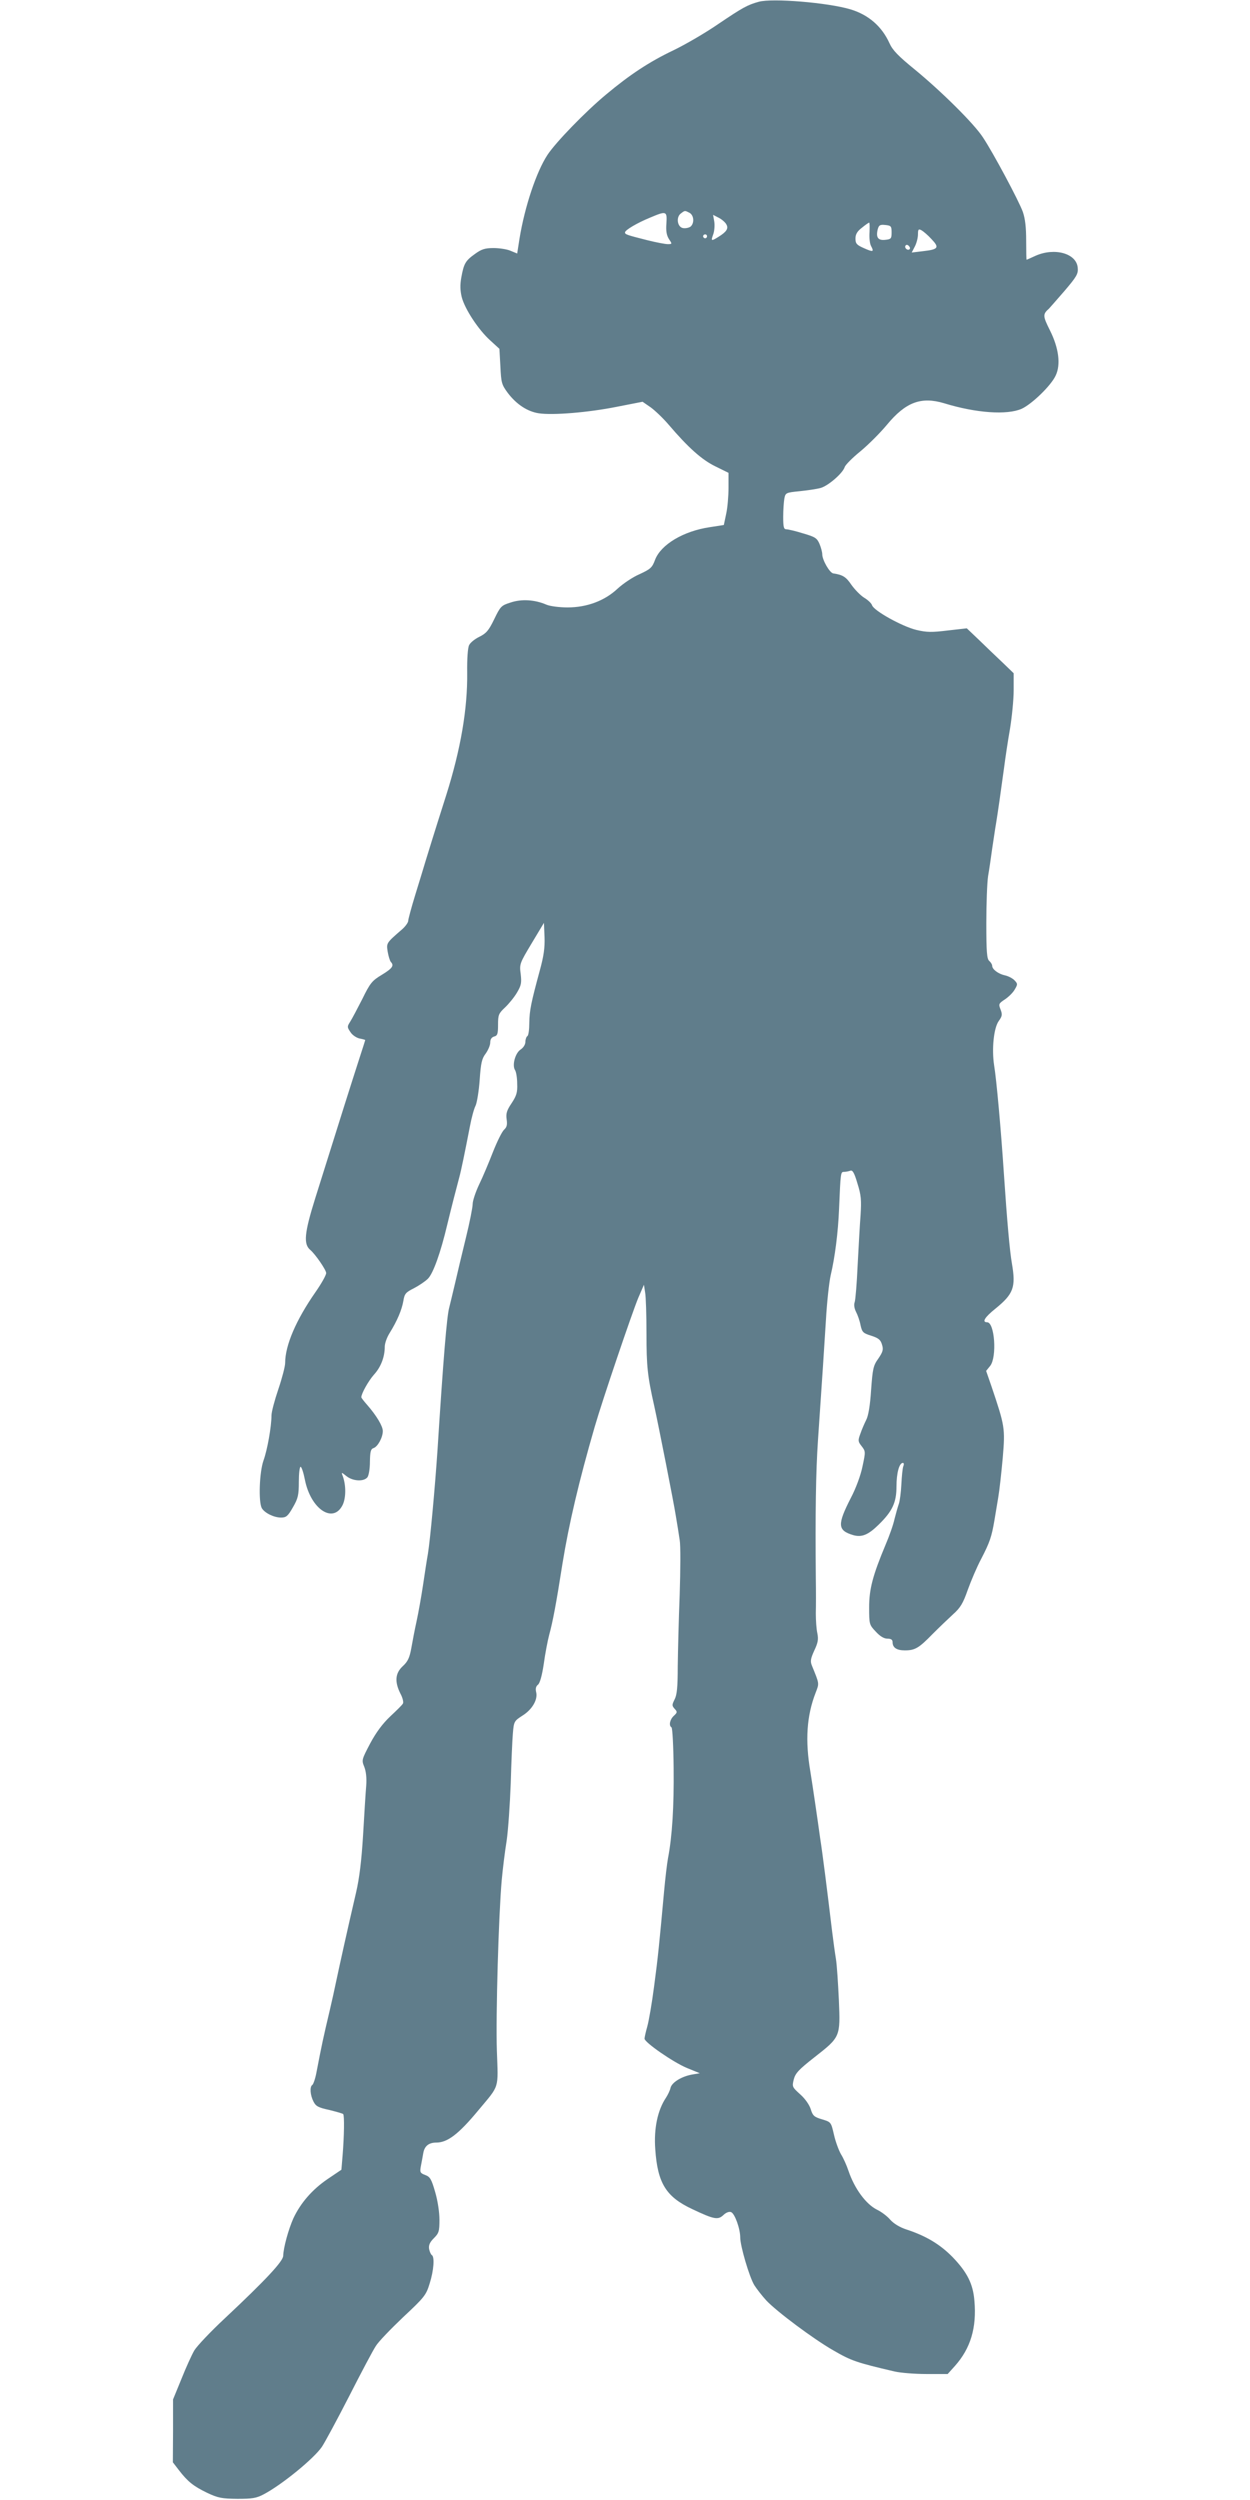 <?xml version="1.0" standalone="no"?>
<!DOCTYPE svg PUBLIC "-//W3C//DTD SVG 20010904//EN"
 "http://www.w3.org/TR/2001/REC-SVG-20010904/DTD/svg10.dtd">
<svg version="1.0" xmlns="http://www.w3.org/2000/svg"
 width="640pt" height="1280pt" viewBox="0 0 640 1280"
 preserveAspectRatio="xMidYMid meet">
<g transform="translate(0,1280) scale(0.1,-0.1)"
fill="#607d8b" stroke="none">
<path d="M3885 12791 c-58 -16 -83 -30 -206 -113 -68 -47 -172 -107 -230 -135
-124 -59 -224 -125 -346 -227 -107 -89 -257 -244 -300 -309 -57 -87 -116 -264
-143 -428 l-12 -77 -34 14 c-18 8 -58 14 -87 14 -44 0 -62 -6 -95 -30 -49 -35
-57 -49 -70 -120 -7 -39 -6 -67 2 -101 16 -62 86 -168 146 -222 l47 -43 5 -90
c4 -83 6 -93 38 -136 44 -58 100 -95 158 -104 72 -11 254 4 399 33 l133 26 42
-29 c22 -16 64 -56 92 -89 99 -116 169 -179 239 -213 l67 -33 0 -77 c0 -41 -5
-102 -12 -133 l-12 -57 -71 -11 c-136 -20 -251 -89 -281 -167 -15 -41 -24 -48
-80 -74 -35 -15 -85 -49 -112 -74 -66 -62 -157 -96 -256 -96 -41 0 -89 6 -108
14 -60 26 -128 30 -184 11 -48 -15 -52 -20 -84 -86 -28 -58 -41 -72 -75 -89
-23 -11 -47 -30 -53 -43 -7 -13 -11 -70 -10 -142 2 -185 -33 -390 -107 -625
-70 -220 -87 -277 -105 -335 -10 -33 -34 -113 -54 -177 -20 -65 -36 -125 -36
-133 0 -8 -14 -28 -31 -43 -82 -71 -81 -70 -74 -115 4 -23 11 -46 16 -52 18
-19 8 -33 -46 -66 -50 -30 -60 -42 -100 -124 -25 -49 -53 -102 -62 -116 -16
-25 -16 -28 1 -53 9 -15 30 -29 46 -33 17 -3 30 -7 30 -8 0 -1 -13 -42 -29
-91 -47 -146 -87 -272 -227 -719 -56 -179 -61 -235 -25 -265 25 -21 81 -102
81 -118 0 -11 -25 -55 -55 -98 -99 -142 -155 -272 -155 -362 0 -18 -16 -79
-35 -135 -19 -56 -35 -116 -35 -134 0 -56 -21 -176 -41 -231 -21 -60 -26 -209
-9 -243 14 -25 62 -49 99 -49 26 0 35 7 61 53 26 45 30 62 30 130 0 42 4 77 9
77 5 0 15 -30 22 -66 30 -152 146 -228 194 -128 17 37 17 102 -1 149 -7 18 -6
18 20 -3 33 -26 88 -29 107 -6 7 9 13 43 13 80 1 52 4 65 19 70 21 7 47 54 47
87 0 25 -32 79 -81 135 -16 18 -29 35 -29 38 0 19 36 83 64 115 36 39 56 91
56 144 0 17 11 48 25 70 39 63 62 118 70 163 6 38 12 45 54 66 25 13 58 35 72
49 27 27 65 133 99 277 22 91 46 184 61 240 10 36 29 129 55 263 8 43 21 91
29 106 7 15 17 75 21 132 6 87 11 109 31 135 12 17 23 42 23 56 0 17 7 27 20
31 17 4 20 14 20 60 0 51 3 58 36 89 19 18 47 52 61 76 22 37 24 50 19 95 -7
51 -5 55 56 157 l63 105 3 -73 c2 -55 -4 -97 -24 -170 -45 -166 -53 -205 -54
-269 0 -34 -4 -65 -10 -68 -5 -3 -10 -17 -10 -29 0 -14 -10 -30 -25 -40 -27
-18 -44 -80 -28 -105 6 -9 11 -41 11 -70 2 -45 -4 -62 -29 -100 -25 -37 -29
-53 -25 -82 4 -28 1 -40 -13 -53 -11 -10 -36 -61 -57 -114 -21 -54 -52 -128
-71 -167 -18 -38 -33 -83 -33 -100 0 -16 -15 -93 -34 -170 -19 -77 -44 -183
-56 -235 -12 -52 -26 -108 -30 -125 -12 -42 -30 -257 -60 -730 -13 -192 -37
-455 -49 -530 -5 -27 -16 -99 -25 -160 -9 -60 -24 -144 -33 -185 -9 -41 -21
-103 -27 -138 -9 -50 -18 -69 -44 -93 -39 -36 -42 -80 -12 -140 12 -22 17 -45
13 -51 -3 -7 -33 -36 -65 -66 -39 -37 -72 -81 -103 -139 -43 -82 -44 -85 -30
-119 9 -23 13 -56 10 -97 -3 -34 -10 -147 -16 -252 -8 -132 -19 -222 -36 -295
-47 -202 -83 -366 -103 -460 -6 -30 -20 -93 -31 -140 -34 -144 -41 -176 -69
-322 -6 -32 -16 -60 -21 -63 -14 -9 -11 -52 6 -85 12 -24 25 -31 81 -43 36 -9
68 -18 71 -21 7 -7 5 -115 -3 -213 l-6 -72 -71 -48 c-78 -53 -138 -122 -175
-201 -25 -56 -51 -150 -52 -192 -1 -28 -87 -121 -298 -319 -73 -68 -143 -142
-157 -165 -13 -22 -43 -88 -66 -146 l-43 -105 0 -161 -1 -161 30 -39 c46 -60
75 -83 145 -117 57 -27 76 -30 155 -31 76 0 97 3 135 23 93 49 256 182 298
243 16 24 79 141 140 260 61 120 122 235 136 256 13 22 77 88 140 148 109 102
118 113 136 173 21 66 26 136 11 145 -5 3 -11 17 -14 31 -3 19 3 34 24 55 26
26 29 35 29 95 0 39 -9 98 -22 142 -19 66 -26 78 -51 87 -26 10 -28 14 -22 46
4 19 9 49 12 65 6 37 28 55 67 55 57 0 114 43 215 165 110 132 102 105 95 305
-6 180 9 698 25 875 5 55 16 145 25 200 8 55 17 188 21 295 3 107 8 223 11
256 5 60 7 63 49 90 50 31 80 83 70 121 -4 17 -1 29 9 37 10 7 21 46 30 106 7
52 20 120 28 150 18 66 35 154 68 365 33 203 84 421 165 700 39 135 191 583
223 660 l29 67 6 -39 c4 -21 7 -117 7 -213 0 -165 5 -215 40 -370 22 -100 100
-495 110 -560 7 -41 16 -97 20 -125 5 -27 4 -153 0 -280 -5 -126 -9 -292 -10
-368 0 -105 -4 -145 -16 -168 -14 -28 -14 -32 0 -48 15 -16 14 -19 -4 -36 -20
-18 -27 -50 -12 -59 5 -3 10 -97 11 -210 2 -193 -7 -347 -29 -461 -5 -27 -14
-104 -20 -170 -24 -263 -31 -336 -51 -485 -11 -85 -27 -178 -35 -206 -8 -28
-14 -56 -14 -62 0 -19 147 -121 217 -150 l66 -27 -36 -6 c-55 -9 -107 -40
-114 -69 -3 -14 -14 -36 -23 -50 -43 -64 -63 -158 -55 -265 12 -173 55 -243
190 -306 112 -53 131 -56 159 -30 13 13 30 19 39 15 19 -7 47 -85 47 -130 0
-43 46 -201 72 -244 12 -19 40 -55 62 -79 54 -57 240 -196 341 -254 95 -55
119 -63 315 -109 30 -7 104 -13 164 -13 l108 0 37 41 c81 91 112 196 100 334
-7 87 -37 146 -112 224 -64 65 -135 108 -236 141 -34 11 -65 30 -83 50 -15 18
-46 41 -67 51 -57 28 -116 108 -147 200 -9 27 -26 65 -38 84 -11 19 -28 64
-36 100 -15 65 -15 65 -61 79 -41 12 -48 19 -58 52 -7 22 -28 53 -54 76 -41
37 -42 39 -33 76 8 32 26 51 105 113 134 105 134 104 126 294 -4 85 -10 180
-15 210 -5 30 -14 96 -20 145 -25 209 -48 392 -61 475 -5 36 -16 115 -25 175
-9 61 -20 135 -25 165 -27 158 -19 285 27 403 19 50 20 43 -19 139 -9 22 -7
35 12 77 19 40 22 57 16 88 -5 21 -8 67 -8 103 1 36 1 117 0 180 -3 330 0 543
11 705 23 336 31 460 41 620 5 88 16 189 24 225 22 93 38 219 43 340 8 190 8
190 26 190 9 0 23 3 32 6 11 4 20 -10 36 -65 19 -60 21 -85 16 -164 -4 -50
-10 -166 -15 -257 -4 -91 -11 -175 -15 -187 -5 -13 -2 -32 7 -50 8 -15 19 -46
23 -68 8 -36 13 -41 55 -54 37 -12 48 -21 55 -46 8 -25 4 -37 -19 -71 -26 -36
-29 -52 -37 -161 -5 -79 -14 -132 -25 -153 -9 -18 -23 -50 -30 -71 -13 -35
-12 -40 7 -64 20 -26 20 -28 4 -103 -9 -45 -34 -113 -60 -162 -70 -137 -68
-166 13 -190 43 -12 76 1 129 53 71 69 92 114 92 196 0 69 14 121 33 121 5 0
6 -8 2 -17 -4 -10 -8 -52 -10 -93 -2 -41 -8 -86 -13 -100 -5 -14 -15 -49 -22
-77 -6 -29 -27 -88 -45 -130 -67 -160 -85 -229 -85 -323 0 -87 1 -89 34 -124
22 -24 42 -36 60 -36 18 0 26 -5 26 -18 0 -28 21 -42 63 -42 52 0 72 12 142
84 33 33 81 79 105 101 37 33 51 56 75 125 17 47 47 118 69 159 44 85 53 113
67 194 5 31 14 85 20 120 6 34 16 125 23 202 13 154 11 163 -58 368 l-27 78
21 26 c35 45 23 223 -16 223 -28 0 -12 26 43 70 92 75 105 109 84 231 -11 62
-25 220 -41 459 -15 227 -38 483 -50 555 -13 84 -2 193 24 228 17 24 19 32 9
58 -11 28 -10 31 22 52 18 12 41 34 50 50 16 27 16 30 0 47 -9 10 -31 22 -49
26 -34 7 -66 31 -66 49 0 7 -7 18 -15 25 -12 10 -15 45 -15 193 0 99 4 208 9
241 6 34 15 97 21 141 7 44 15 103 20 130 9 55 23 153 41 285 6 47 19 135 30
197 10 61 19 151 19 199 l0 87 -57 55 c-32 30 -86 82 -120 115 l-63 60 -97
-11 c-82 -10 -108 -10 -162 3 -73 18 -217 98 -226 126 -3 10 -22 28 -41 39
-19 12 -48 42 -65 66 -27 40 -44 51 -92 58 -19 2 -57 69 -57 98 0 10 -6 34
-14 53 -13 30 -22 36 -84 54 -38 12 -77 21 -86 21 -13 0 -16 11 -16 64 0 35 3
77 6 94 6 29 8 30 78 37 39 4 88 11 109 17 39 12 112 75 122 107 3 10 39 47
80 80 41 34 102 95 136 136 96 116 175 146 294 110 163 -50 321 -61 396 -28
52 24 150 118 174 170 27 56 16 141 -29 231 -37 74 -38 83 -5 112 3 3 38 43
78 89 64 75 72 89 69 120 -6 74 -119 105 -217 61 -24 -11 -44 -20 -45 -20 -1
0 -2 44 -2 98 0 68 -5 112 -17 147 -20 56 -152 303 -204 381 -45 70 -213 236
-348 347 -86 70 -115 100 -131 136 -39 86 -107 145 -199 173 -117 35 -401 58
-470 39z m-354 -1081 c22 -13 25 -52 5 -70 -8 -6 -25 -10 -38 -8 -30 4 -38 56
-12 75 21 16 20 16 45 3z m-119 -54 c-3 -39 1 -61 13 -80 17 -25 17 -26 -6
-26 -13 0 -60 9 -104 20 -107 27 -115 30 -115 40 0 12 63 49 129 76 83 35 87
34 83 -30z m307 -5 c12 -21 1 -38 -41 -64 -37 -23 -39 -22 -26 14 6 17 8 46 5
65 l-6 34 29 -15 c16 -8 34 -24 39 -34z m733 -40 c-2 -27 1 -59 8 -71 16 -30
11 -32 -38 -10 -36 16 -42 23 -42 49 0 21 9 37 33 55 17 14 34 26 37 26 3 0 3
-22 2 -49z m113 -1 c0 -32 -3 -35 -33 -38 -37 -4 -48 13 -38 54 6 21 11 25 39
22 29 -3 32 -6 32 -38z m204 -34 c42 -44 36 -53 -43 -62 l-58 -7 16 31 c9 17
16 45 16 62 0 26 3 29 18 21 9 -5 33 -25 51 -45z m-1149 14 c0 -5 -4 -10 -10
-10 -5 0 -10 5 -10 10 0 6 5 10 10 10 6 0 10 -4 10 -10z m1037 -66 c-9 -9 -28
6 -21 18 4 6 10 6 17 -1 6 -6 8 -13 4 -17z"/>
</g>
</svg>
